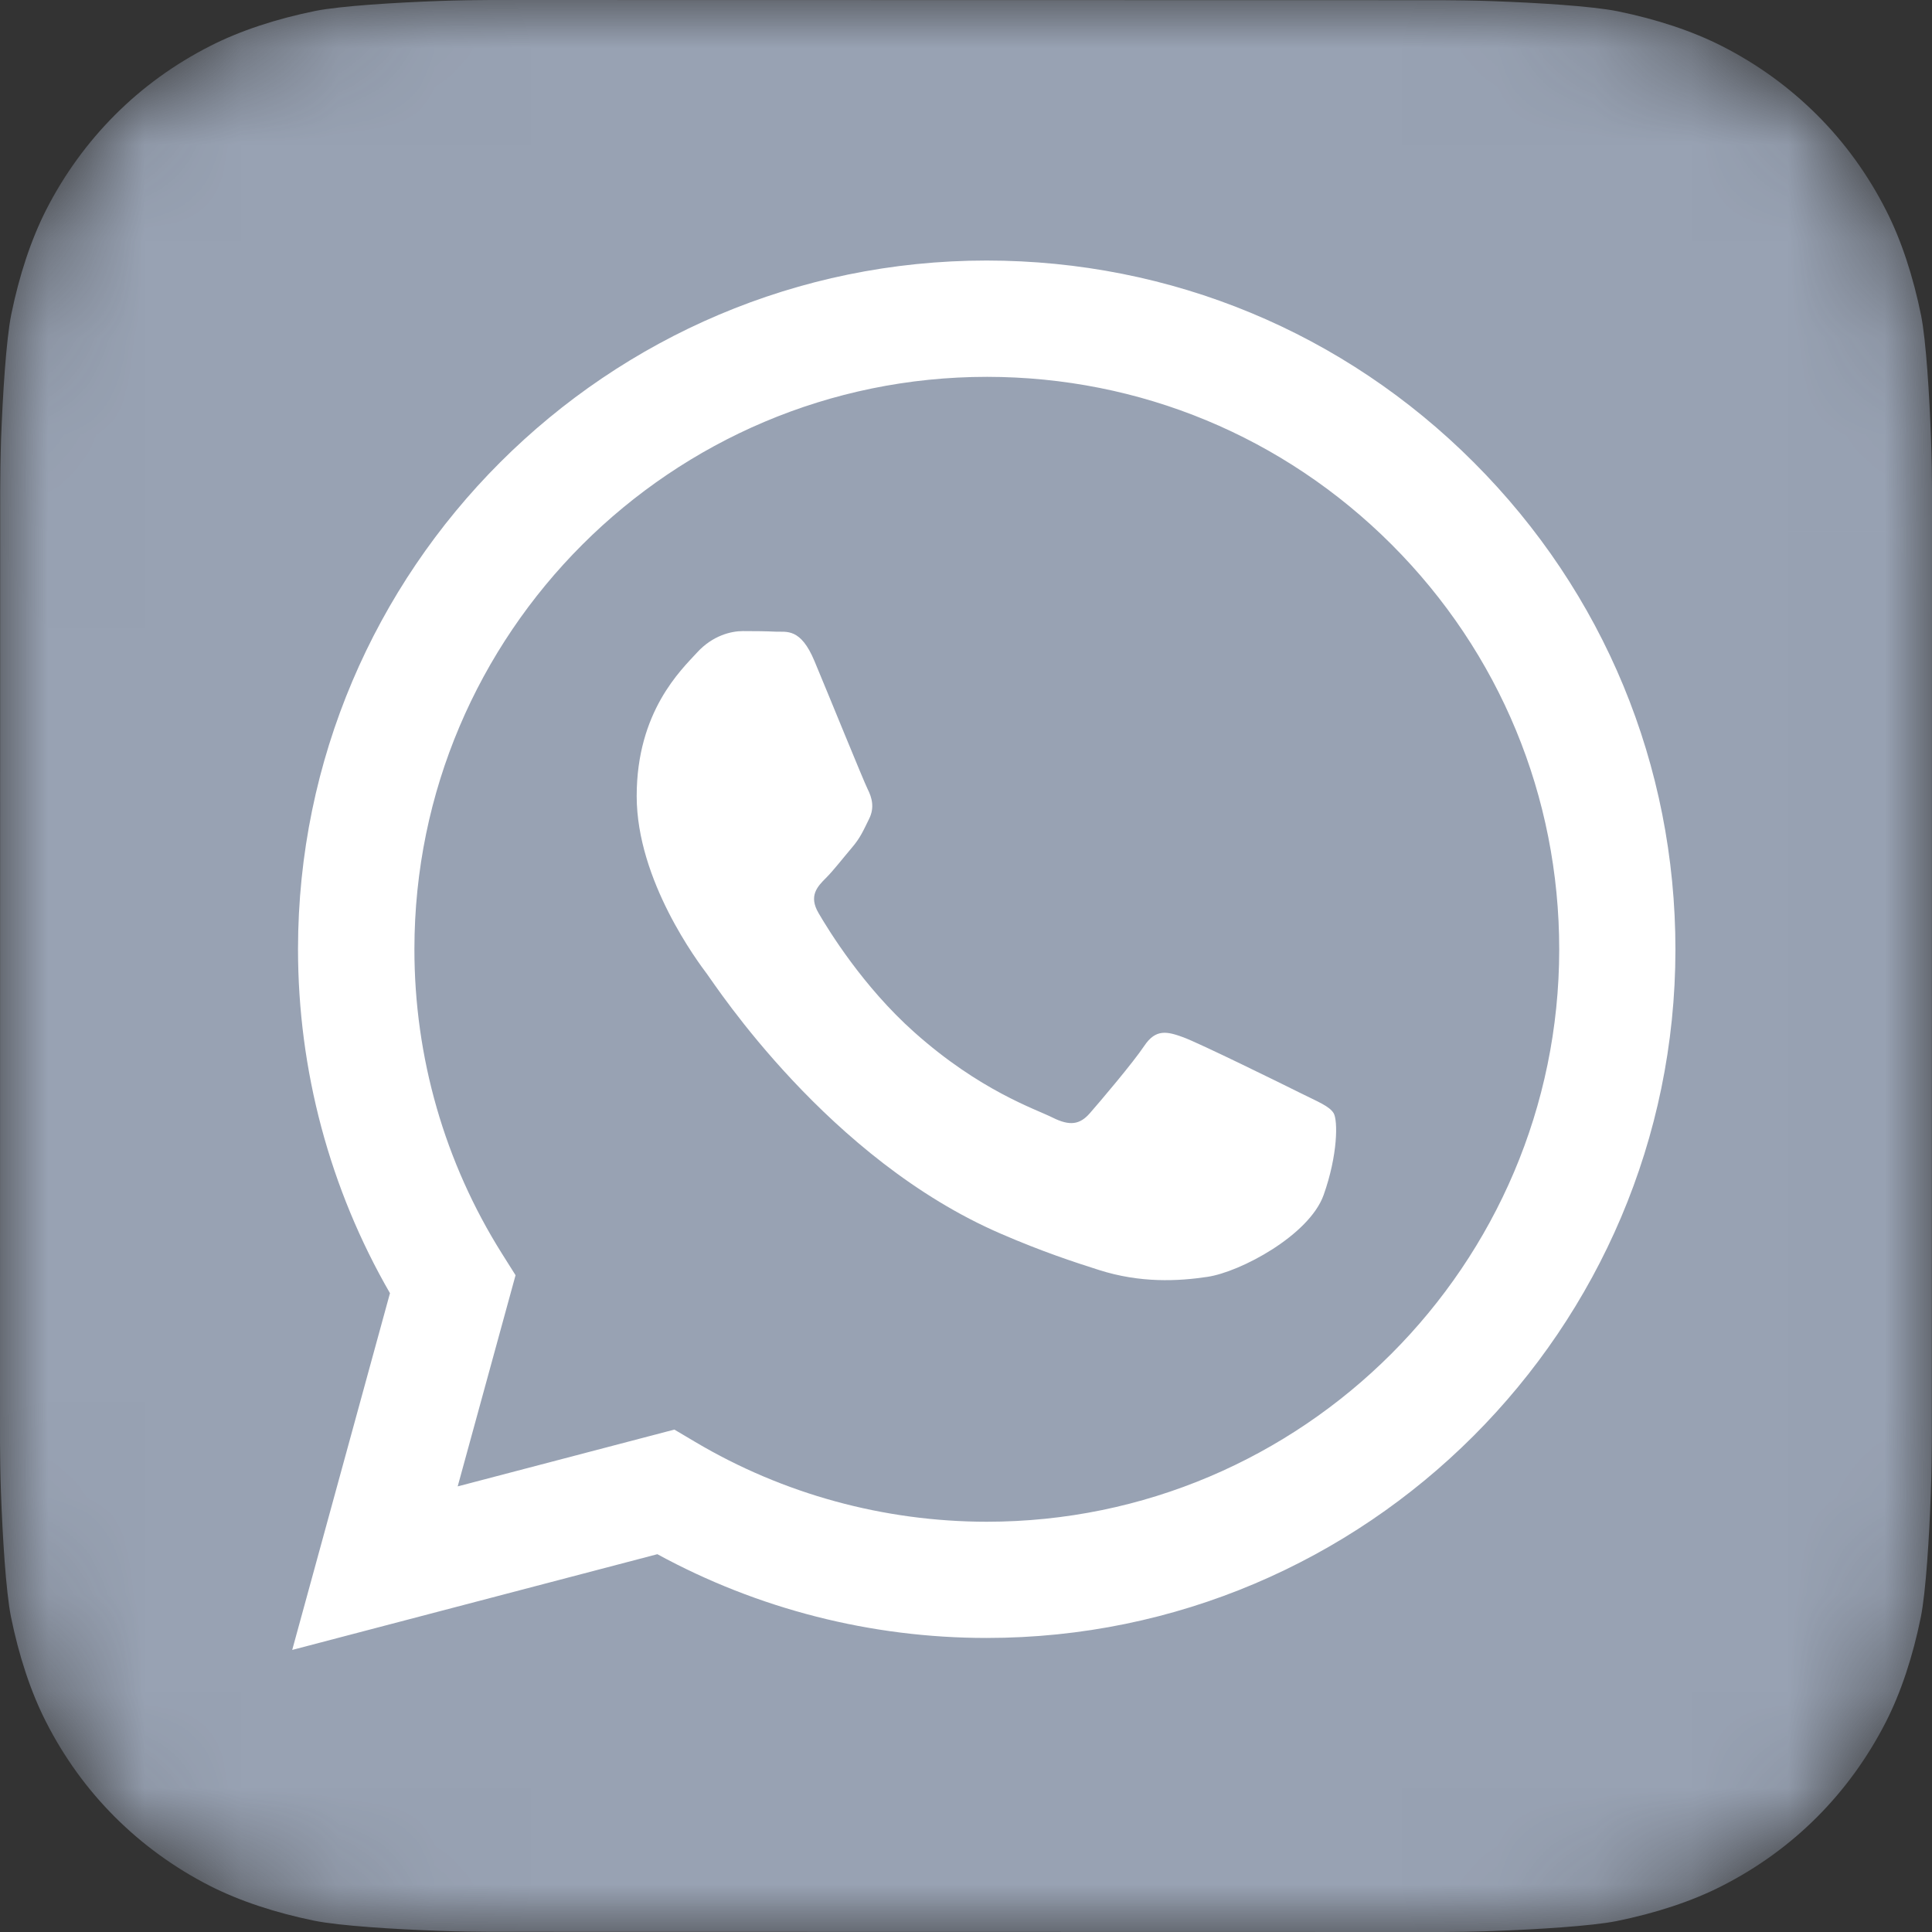 <svg width="20" height="20" viewBox="0 0 20 20" fill="none" xmlns="http://www.w3.org/2000/svg">
<rect x="0" y="0" width="20" height="20" fill="#333333" stroke="none"/>
<mask id="mask0_5644_22029" style="mask-type:luminance" maskUnits="userSpaceOnUse" x="0" y="0" width="20" height="20">
<path fill-rule="evenodd" clip-rule="evenodd" d="M4.547 0.01C4.101 0.026 3.526 0.061 3.265 0.113C2.866 0.194 2.489 0.316 2.176 0.476C1.808 0.663 1.478 0.902 1.193 1.187C0.908 1.472 0.667 1.802 0.479 2.17C0.32 2.482 0.198 2.856 0.117 3.253C0.063 3.517 0.028 4.096 0.011 4.545C0.005 4.728 0.002 4.966 0.002 5.075L0 14.923C0 15.032 0.003 15.27 0.01 15.453C0.026 15.899 0.061 16.474 0.113 16.735C0.194 17.134 0.316 17.511 0.476 17.824C0.663 18.192 0.902 18.522 1.187 18.807C1.472 19.092 1.802 19.333 2.17 19.521C2.482 19.68 2.856 19.802 3.253 19.883C3.517 19.937 4.096 19.972 4.545 19.988C4.728 19.995 4.966 19.998 5.075 19.998L14.923 20C15.032 20 15.27 19.997 15.453 19.99C15.899 19.974 16.474 19.939 16.735 19.887C17.134 19.806 17.511 19.684 17.824 19.524C18.192 19.337 18.522 19.098 18.807 18.813C19.092 18.528 19.332 18.198 19.521 17.829C19.68 17.518 19.802 17.144 19.883 16.747C19.937 16.483 19.972 15.904 19.988 15.455C19.995 15.272 19.998 15.034 19.998 14.925L20 5.077C20 4.968 19.997 4.73 19.99 4.547C19.974 4.101 19.939 3.526 19.887 3.265C19.806 2.866 19.684 2.489 19.524 2.176C19.337 1.808 19.098 1.478 18.813 1.193C18.528 0.908 18.198 0.667 17.829 0.479C17.518 0.32 17.144 0.198 16.747 0.117C16.483 0.063 15.904 0.028 15.455 0.012C15.272 0.005 15.034 0.002 14.925 0.002L5.077 0C4.968 0 4.73 0.003 4.547 0.01Z" fill="white"/>
</mask>
<g mask="url(#mask0_5644_22029)">
<path d="M4.547 0.01C4.101 0.026 3.526 0.061 3.265 0.113C2.866 0.194 2.489 0.316 2.176 0.476C1.808 0.663 1.478 0.902 1.193 1.187C0.908 1.472 0.667 1.802 0.479 2.17C0.32 2.482 0.198 2.856 0.117 3.253C0.063 3.517 0.028 4.096 0.011 4.545C0.005 4.728 0.002 4.966 0.002 5.075L0 14.923C0 15.032 0.003 15.27 0.01 15.453C0.026 15.899 0.061 16.474 0.113 16.735C0.194 17.134 0.316 17.511 0.476 17.824C0.663 18.192 0.902 18.522 1.187 18.807C1.472 19.092 1.802 19.333 2.17 19.521C2.482 19.68 2.856 19.802 3.253 19.883C3.517 19.937 4.096 19.972 4.545 19.988C4.728 19.995 4.966 19.998 5.075 19.998L14.923 20C15.032 20 15.27 19.997 15.453 19.99C15.899 19.974 16.474 19.939 16.735 19.887C17.134 19.806 17.511 19.684 17.824 19.524C18.192 19.337 18.522 19.098 18.807 18.813C19.092 18.528 19.332 18.198 19.521 17.829C19.68 17.518 19.802 17.144 19.883 16.747C19.937 16.483 19.972 15.904 19.988 15.455C19.995 15.272 19.998 15.034 19.998 14.925L20 5.077C20 4.968 19.997 4.73 19.99 4.547C19.974 4.101 19.939 3.526 19.887 3.265C19.806 2.866 19.684 2.489 19.524 2.176C19.337 1.808 19.098 1.478 18.813 1.193C18.528 0.908 18.198 0.667 17.829 0.479C17.518 0.32 17.144 0.198 16.747 0.117C16.483 0.063 15.904 0.028 15.455 0.012C15.272 0.005 15.034 0.002 14.925 0.002L5.077 1.90735e-06C4.968 1.90735e-06 4.73 0.003 4.547 0.01Z" fill="#98A2B3"/>
<path fill-rule="evenodd" clip-rule="evenodd" d="M13.464 11.316C13.286 11.227 12.41 10.796 12.247 10.737C12.084 10.678 11.965 10.648 11.846 10.826C11.727 11.004 11.386 11.405 11.282 11.524C11.178 11.643 11.074 11.658 10.896 11.569C10.718 11.48 10.144 11.292 9.464 10.685C8.934 10.213 8.577 9.63 8.473 9.451C8.369 9.273 8.462 9.177 8.551 9.088C8.631 9.008 8.729 8.88 8.818 8.776C8.907 8.672 8.937 8.598 8.996 8.479C9.056 8.36 9.026 8.256 8.981 8.167C8.937 8.078 8.581 7.201 8.432 6.845C8.288 6.497 8.141 6.544 8.031 6.539C7.928 6.534 7.809 6.533 7.69 6.533C7.571 6.533 7.378 6.577 7.215 6.756C7.052 6.934 6.591 7.365 6.591 8.241C6.591 9.118 7.23 9.964 7.319 10.083C7.408 10.202 8.575 12.001 10.362 12.772C10.787 12.956 11.119 13.065 11.377 13.147C11.804 13.283 12.192 13.264 12.499 13.218C12.842 13.167 13.553 12.787 13.702 12.371C13.85 11.955 13.85 11.599 13.806 11.524C13.761 11.45 13.642 11.405 13.464 11.316ZM10.215 15.753H10.213C9.15 15.752 8.107 15.467 7.197 14.927L6.981 14.799L4.738 15.387L5.337 13.201L5.196 12.977C4.603 12.034 4.289 10.944 4.29 9.824C4.291 6.558 6.949 3.901 10.218 3.901C11.8 3.902 13.288 4.519 14.407 5.638C15.526 6.758 16.141 8.246 16.141 9.829C16.139 13.095 13.481 15.753 10.215 15.753ZM15.258 4.788C13.912 3.44 12.121 2.698 10.214 2.697C6.285 2.697 3.087 5.894 3.085 9.824C3.085 11.08 3.413 12.306 4.037 13.387L3.025 17.08L6.805 16.089C7.846 16.657 9.018 16.956 10.211 16.956H10.214H10.214C14.144 16.956 17.342 13.759 17.344 9.83C17.344 7.925 16.604 6.135 15.258 4.788Z" fill="white"/>
</g>
</svg>
